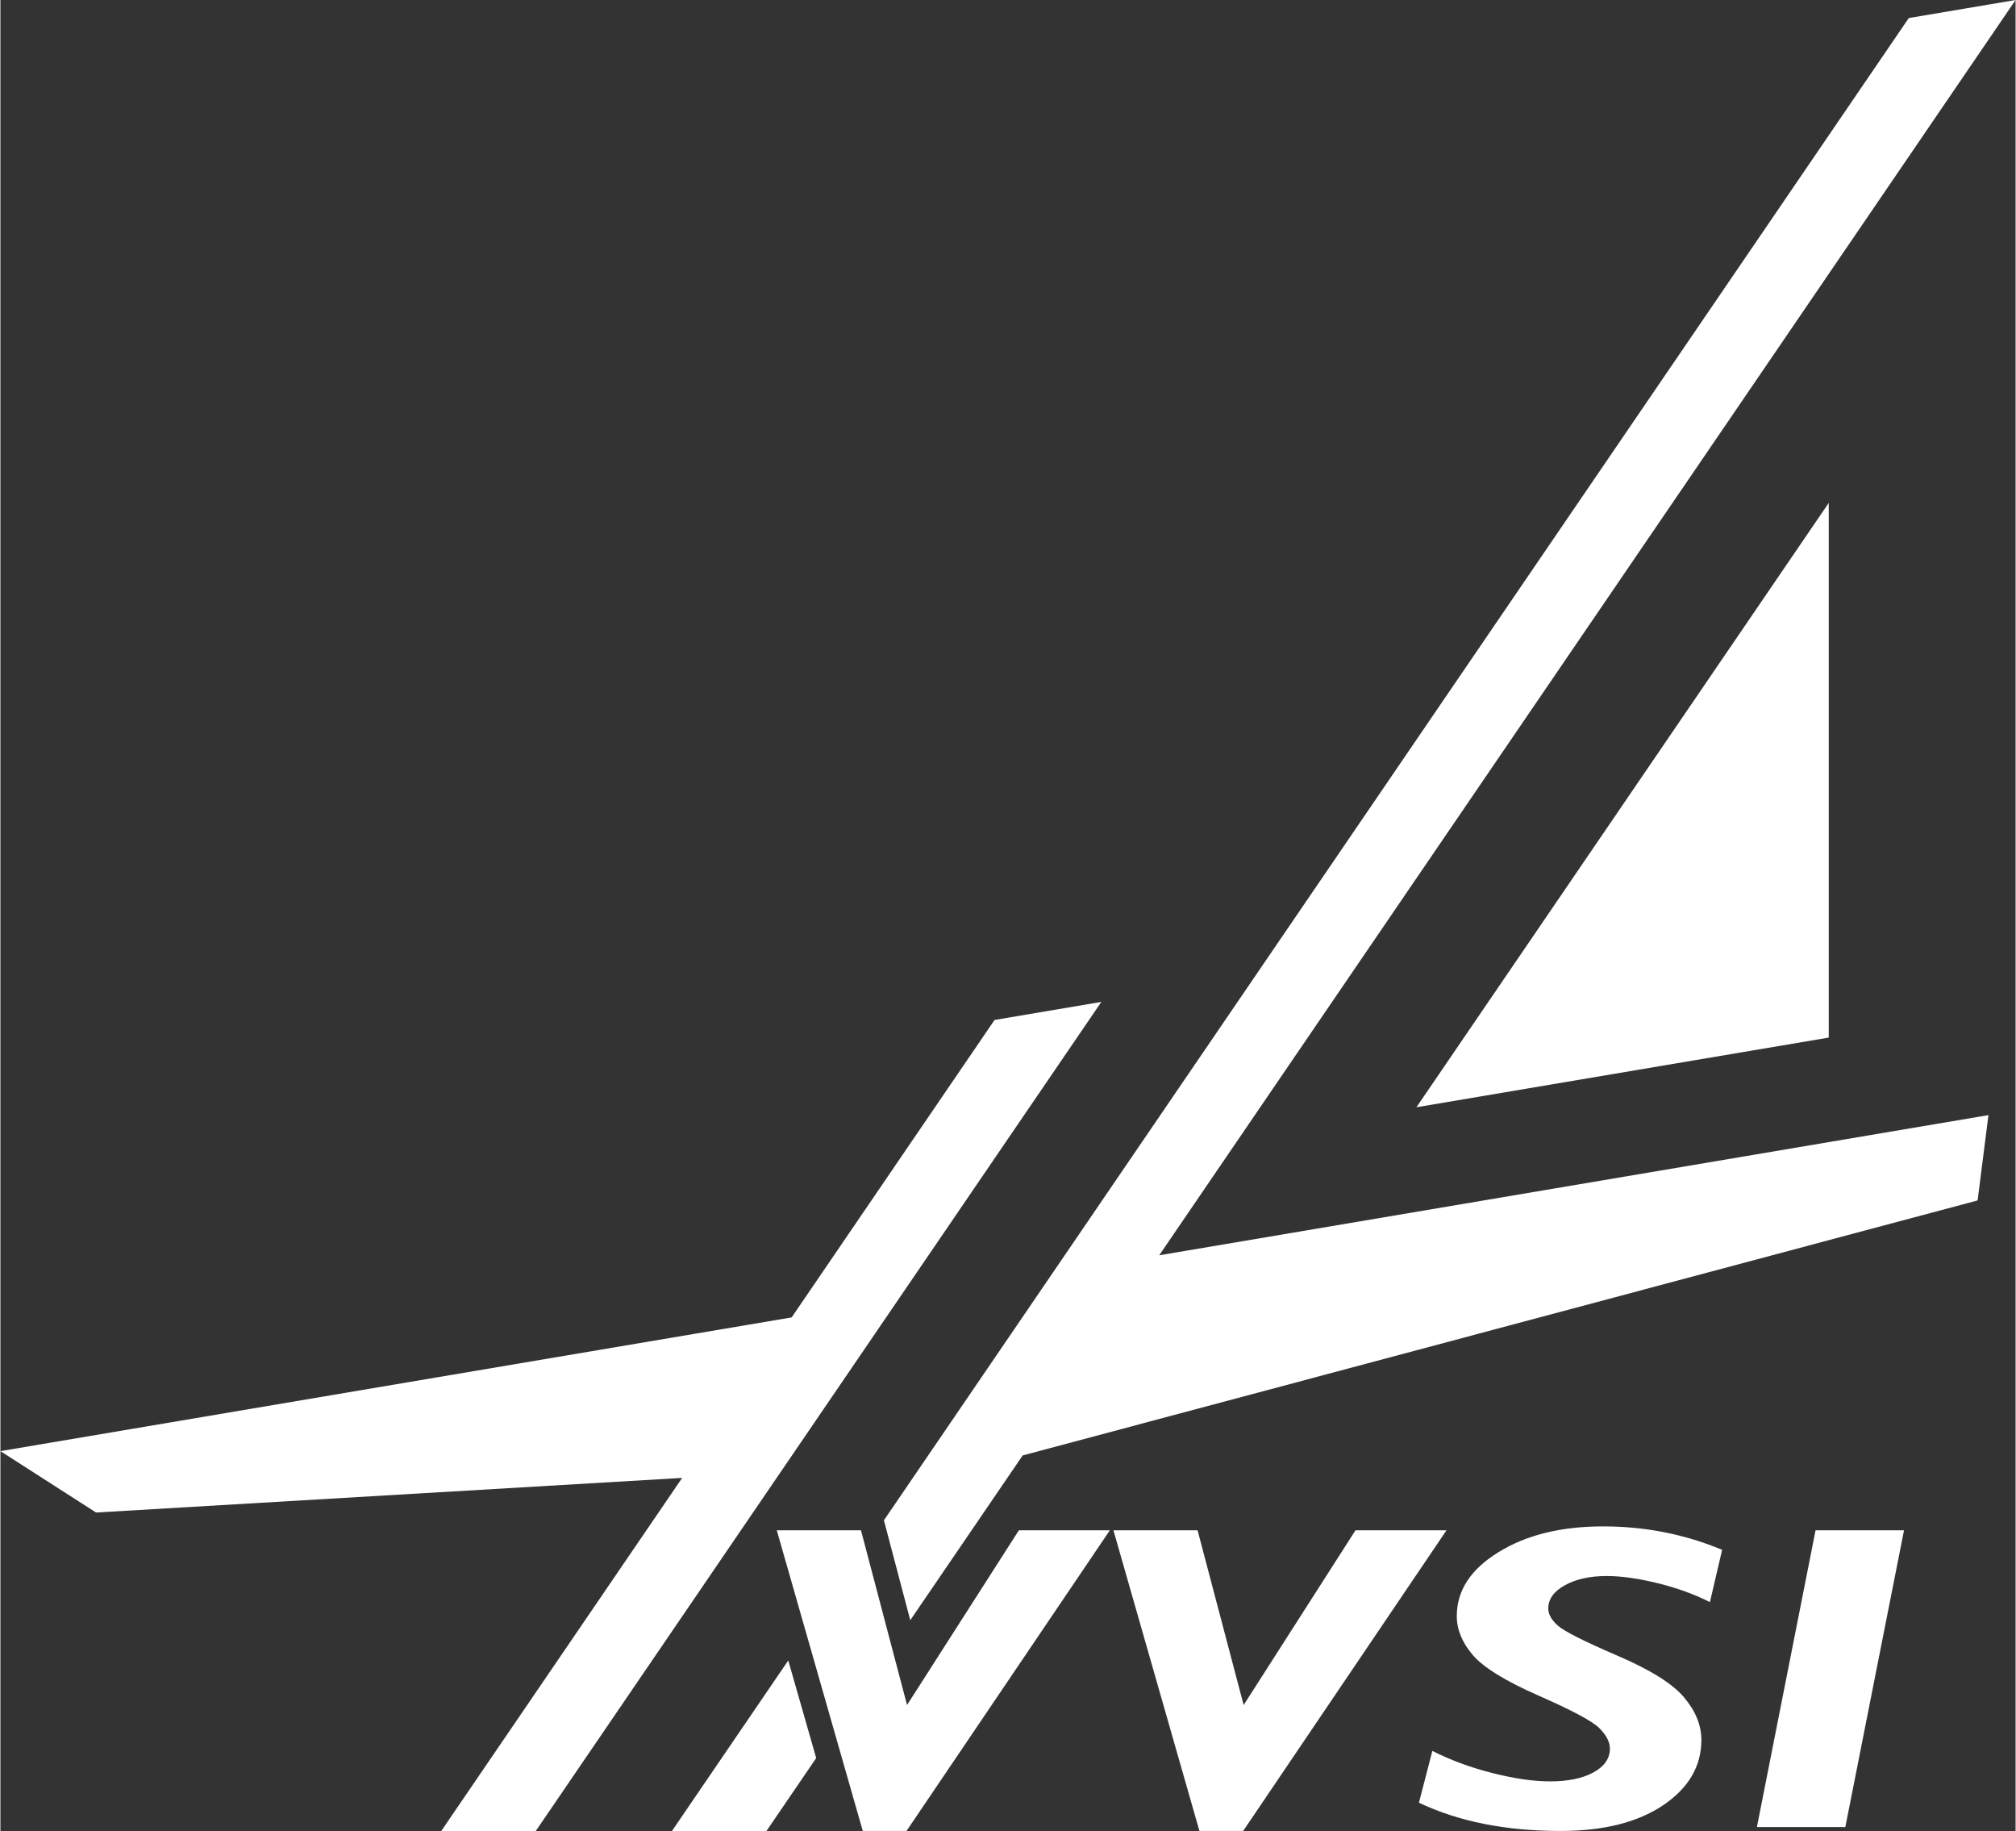 <?xml version="1.0" encoding="UTF-8"?>
<!-- Creator: CorelDRAW 2020 (64-Bit) -->
<svg xmlns="http://www.w3.org/2000/svg" xmlns:xlink="http://www.w3.org/1999/xlink" xmlns:xodm="http://www.corel.com/coreldraw/odm/2003" xml:space="preserve" width="500px" height="454px" version="1.0" shape-rendering="geometricPrecision" text-rendering="geometricPrecision" image-rendering="optimizeQuality" fill-rule="evenodd" clip-rule="evenodd" viewBox="0 0 500 454.19">
 <rect x="0" y="0" width="500" height="454.19" fill="#333333" stroke="none"/>
 <g id="Layer_x0020_1">
  <g id="_2627380309296">
   <path fill="white" d="M246.66 253.01l26.5 -4.48 -140.33 205.66 -23.45 0 59.78 -87.6 -0.01 0.01 -145.42 8.59 -23.73 -15.23 196.32 -33.17 50.34 -73.78zm226.84 -248.53l26.5 -4.48 -212.48 311.38 205.75 -34.77 -2.69 21.16 -236.94 63.26 -27.89 40.87 -6.54 -24.78 254.29 -372.64zm-271.09 431.62l-12.34 18.09 -23.45 0 28.86 -42.3 6.93 24.21zm251.23 -311.35l0 132.63 -102.3 17.28 102.3 -149.91z"></path>
   <path fill="white" d="M275.27 379.6l-50.45 74.58 -10.85 0 -21.34 -74.58 20.89 0 11.43 43.34 27.75 -43.34 22.57 0zm197.05 0l-14.56 73.61 -21.94 0 14.55 -73.61 21.95 0zm-45.13 4.84l-3.03 12.97c-3.71,-1.89 -7.99,-3.45 -12.84,-4.66 -4.87,-1.2 -9.11,-1.81 -12.76,-1.81 -4.14,0 -7.6,0.75 -10.37,2.28 -2.75,1.51 -4.14,3.44 -4.14,5.79 0,1.39 0.78,2.79 2.35,4.21 1.59,1.42 6.48,3.89 14.7,7.43 8.25,3.53 13.8,7 16.65,10.4 2.85,3.38 4.29,6.91 4.29,10.56 0,6.51 -3.15,11.89 -9.46,16.17 -6.31,4.26 -14.81,6.4 -25.5,6.4 -13.55,0 -25.26,-2.33 -35.12,-7.01l3.33 -12.85c4.44,2.25 9.36,4.09 14.81,5.47 5.45,1.39 10.24,2.09 14.38,2.09 4.49,0 8.07,-0.74 10.8,-2.23 2.7,-1.49 4.06,-3.46 4.06,-5.88 0,-1.69 -0.89,-3.38 -2.63,-5.11 -1.74,-1.73 -6.76,-4.41 -15.08,-8.06 -8.3,-3.65 -13.75,-7.03 -16.37,-10.13 -2.6,-3.09 -3.91,-6.28 -3.91,-9.59 0,-6.33 3.45,-11.62 10.36,-15.86 6.89,-4.27 15.54,-6.39 25.96,-6.39 10.4,0 20.23,1.94 29.52,5.81zm-68.39 -4.84l-50.45 74.58 -10.85 0 -21.34 -74.58 20.88 0 11.43 43.34 27.75 -43.34 22.58 0z"></path>
  </g>
 </g>
</svg>
